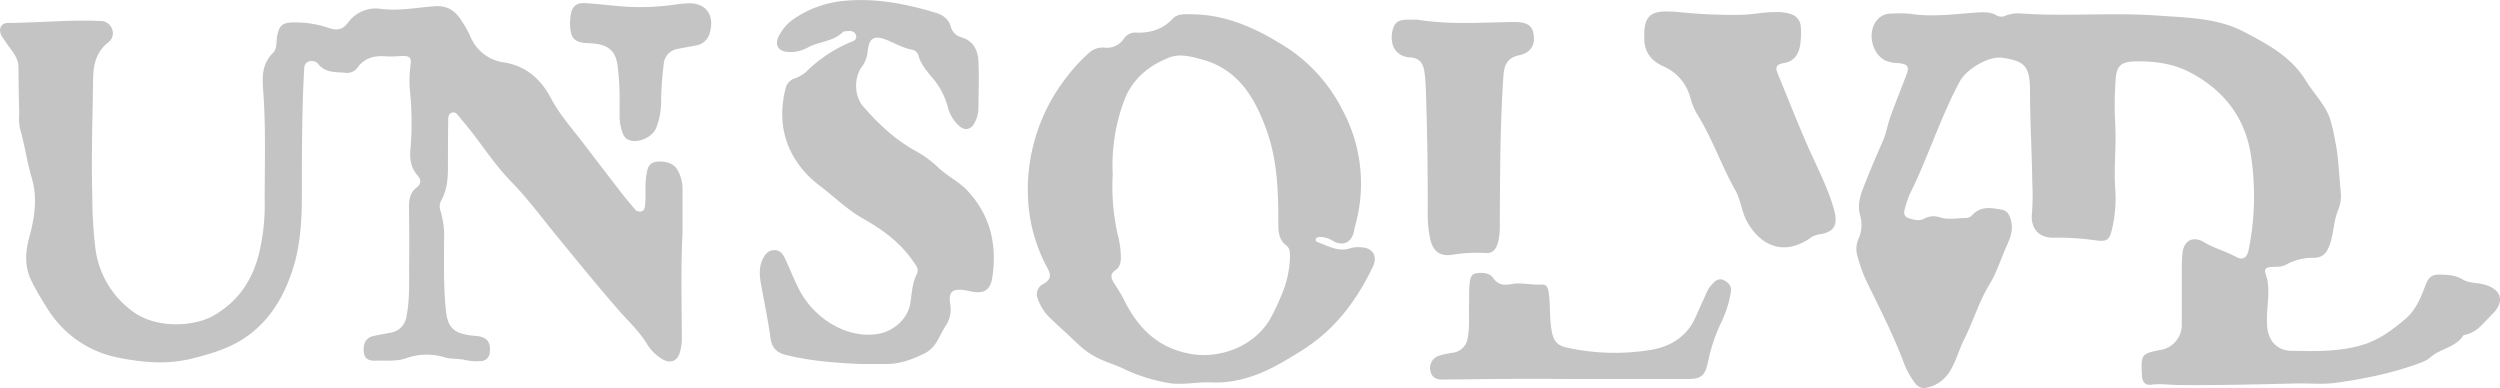 <svg id="Layer_1" data-name="Layer 1" xmlns="http://www.w3.org/2000/svg" viewBox="0 0 839.76 130.39"><defs><style>.cls-1{fill:#c4c4c4;}</style></defs><path class="cls-1" d="M1113.38,404.35c-2.18-.49-4.57-.32-6.53-1.52-2.34-1.43-4.9-1.57-7.46-1.65-3.11-.11-4.14,1-5.2,3.92-1.54,4.22-3.36,8.37-7,11.31-1.48,1.2-3,2.46-4.51,3.52a34.9,34.9,0,0,1-7.84,4.31c-8.23,2.93-16.9,2.68-25.45,2.55-5.06-.08-8-3.51-8.27-8.59a45.83,45.83,0,0,1,.11-5.74c.3-3.91.76-7.8-.62-11.62-.58-1.6.42-2.11,1.78-2.22,1.73-.13,3.53.11,5.13-.8a18.89,18.89,0,0,1,9.36-2.29c2.57,0,4-1.23,5-3.66,1.64-3.91,1.47-8.2,3-12.09a13.17,13.17,0,0,0,1-6.36c-.63-5.7-.67-11.47-1.89-17.11a58.15,58.15,0,0,0-1.73-7.53c-1.73-4.83-5.41-8.36-8-12.59-5-8.2-12.93-12.42-21-16.61-9.09-4.72-19.21-4.7-28.93-5.41-15.26-1.1-30.64.38-45.95-.71a11.8,11.8,0,0,0-5.16.76,3.07,3.07,0,0,1-2.87-.07c-2.12-1.24-4.43-1.17-6.79-1-7.38.51-14.74,1.57-22.17.44a40.94,40.94,0,0,0-6.74-.07,5.86,5.86,0,0,0-4.41,2c-3.59,4.06-2,11.58,2.86,13.86a12.81,12.81,0,0,0,4.15.77c3.31.33,3.81,1.15,2.65,4.16-1.77,4.58-3.6,9.14-5.27,13.76-1,2.74-1.44,5.69-2.61,8.33-2.28,5.18-4.5,10.38-6.55,15.66-1.13,2.9-1.93,5.93-1.11,9a11.59,11.59,0,0,1-.62,8.42,8.45,8.45,0,0,0-.08,5.91,47.46,47.46,0,0,0,2.89,8c4.27,8.76,8.72,17.43,12.22,26.54a29.61,29.61,0,0,0,3.78,7.3c.94,1.25,2.1,2.32,3.77,2a11.56,11.56,0,0,0,7.78-4.87c2.43-3.48,3.35-7.61,5.21-11.31,3.09-6.12,5-12.75,8.62-18.69,2.12-3.45,3.48-7.52,5.09-11.36,1.25-3,2.92-5.87,2.21-9.32-.41-2-1-3.9-3.23-4.31-3.53-.65-7.14-1.27-10,1.89a2.73,2.73,0,0,1-1.73.89c-3,0-6,.72-8.94-.16a6.48,6.48,0,0,0-5.32.37c-1.57.89-3.25.45-4.87,0s-2.24-1.39-1.76-3a32.23,32.23,0,0,1,1.63-5c6.19-12.45,10.3-25.82,16.91-38.1,2.19-4.07,9.66-8.54,14.14-7.92,7.7,1.05,9.34,2.92,9.43,10.75v.5c0,10.24.65,20.47.76,30.71a80.69,80.69,0,0,1-.1,10.2c-.57,5,2.14,8.38,7.3,8.29a89.14,89.14,0,0,1,14,.87c3.88.54,4.69,0,5.59-3.81a44.45,44.45,0,0,0,1.08-13.37c-.51-7.23.4-14.46,0-21.71a117.06,117.06,0,0,1,.13-15c.3-4.37,1.36-6.23,7.16-6.23,6.06,0,12,.7,17.66,3.63,11.68,6.06,18.81,15.47,20.68,28.28a90.53,90.53,0,0,1-.85,31.56c-.51,2.45-1.91,3.44-4.11,2.26-3.53-1.89-7.42-2.93-10.88-5-3.64-2.15-6.69-.59-7.19,3.58a43.59,43.59,0,0,0-.25,5c0,6.42,0,12.84,0,19.25a8.52,8.52,0,0,1-7.12,8.38c-6.35,1.21-6.62,1.56-6.29,8,0,.33.05.66.07,1,.15,1.95,1.28,2.95,3.15,2.69,3-.42,6,.07,9,.1,13.16.14,26.32-.21,39.48-.52,4.57-.11,9.18.41,13.73-.25,9.56-1.37,19-3.25,28.1-6.68a11.06,11.06,0,0,0,3.48-1.91c3.33-2.95,8.43-3.24,11-7.32,0-.06.14-.09.22-.1,4.25-.69,6.58-4.18,9.3-6.83C1121.32,410.16,1119.85,405.82,1113.38,404.35Z" transform="translate(-279.6 -308.94)"/><path class="cls-1" d="M886.68,357.69c-3.47-7.91-6.59-15.95-9.9-23.92-1-2.33-.43-3.23,2.05-3.65,3.19-.54,4.71-2.56,5.34-5.49a26,26,0,0,0,.35-6.47,4.79,4.79,0,0,0-3.6-4.57A14.89,14.89,0,0,0,876,313c-4-.05-7.93.88-11.94.93a180.38,180.38,0,0,1-22.17-1.1c-.5,0-1,0-1.5,0-6.26-.35-8.48,1.69-8.47,7.77,0,.42,0,.83,0,1.25,0,4.49,2.29,7.55,6.43,9.38a15.84,15.84,0,0,1,9,10.37,22,22,0,0,0,2.23,5.52c5.14,8.18,8.21,17.4,12.95,25.77,1.82,3.22,2.05,7,3.81,10.28,4.53,8.36,12.3,11.7,20.95,6a7.37,7.37,0,0,1,3.11-1.46c5.94-.79,6.58-3.73,5.17-8.7C893.45,371.59,889.76,364.72,886.68,357.69Z" transform="translate(-279.6 -308.94)"/><path class="cls-1" d="M507.31,366.26c-1.13-2.29-3.9-3.32-7.12-3-2.62.29-3.06,2.1-3.42,4.18-.59,3.4-.16,6.82-.47,10.22-.09.92-.14,1.9-1.21,2.27a2.16,2.16,0,0,1-2.4-.94q-2.06-2.36-4-4.82-6.41-8.28-12.75-16.61c-3.86-5.09-8.16-9.78-11.22-15.55-3.25-6.14-8.09-10.83-15.59-12.06a14.35,14.35,0,0,1-11.58-8.86,36.16,36.16,0,0,0-2.78-5c-2.12-3.35-4.72-5.4-9.19-5.05-6,.45-11.93,1.63-17.93.89a11.55,11.55,0,0,0-11.3,4.82c-1.65,2.14-3.61,2.49-6.19,1.63a35.16,35.16,0,0,0-12-1.92c-3.76.1-4.79,1-5.47,4.72-.34,1.87,0,4.15-1.35,5.5-3.63,3.51-3.72,7.88-3.36,12.31,1,13,.48,25.95.54,38.93a68.39,68.39,0,0,1-1.46,14.13c-2,9.93-6.83,17.89-15.91,23-6.28,3.55-18.95,4.47-27-1.51a31,31,0,0,1-12.55-21.52,151.68,151.68,0,0,1-1-17.2c-.36-13.08.09-26.15.28-39.22.07-5,1-9.15,5-12.37a3.79,3.79,0,0,0,1.39-4.46,4.06,4.06,0,0,0-4-2.78c-10.34-.46-20.65.59-31,.66-2.22,0-3.17,1.82-2.36,3.91a16.71,16.71,0,0,0,1.48,2.28c1.7,2.8,4.41,5.05,4.42,8.74,0,5.17.14,10.33.24,15.49a19.46,19.46,0,0,0,.24,5c1.63,5.52,2.36,11.25,4,16.74,2,6.83.88,13.42-.87,19.87-1.4,5.18-1.58,10,.81,14.75,1.56,3.12,3.36,6.1,5.23,9.06a36,36,0,0,0,23.9,16.59c8.17,1.67,16.51,2.36,24.8.29,5.67-1.42,11.36-3.07,16.33-6.09,9.59-5.84,14.89-15.1,17.95-25.54C380.64,390.06,381,382,381,374c0-13.82,0-27.64.75-41.46.06-1.1.06-2.25,1.24-2.78a2.8,2.8,0,0,1,3.46.63c2.42,3.08,5.85,2.7,9.12,3a4.24,4.24,0,0,0,4-1.59c2.53-3.59,6-4.29,10.1-3.91a41.8,41.8,0,0,0,5-.16c2.51-.05,3.24.63,2.82,3.13a39,39,0,0,0-.1,9.47,104.28,104.28,0,0,1,.08,18.7c-.33,3.16.12,6.34,2.44,8.9,1.24,1.37,1.15,2.82-.28,3.91-2.27,1.72-2.66,4.07-2.64,6.66.05,5.92.13,11.83.05,17.74-.09,6.32.34,12.66-.9,18.94a6.39,6.39,0,0,1-5.59,5.55c-1.89.36-3.78.68-5.64,1.11-2.29.52-3.37,2.44-3.14,5.2.2,2.38,1.71,3.13,3.76,3.06,3.41-.11,7,.3,10.17-.72a20.66,20.66,0,0,1,13.29-.41c2.12.67,4.61.35,6.89.9a17.28,17.28,0,0,0,5,.38,3.1,3.1,0,0,0,3.24-3.1c.4-3.28-1-5-4.34-5.34-.75-.07-1.5-.12-2.24-.22-5.77-.83-7.6-2.78-8.18-8.54-.79-7.89-.62-15.81-.59-23.72a29,29,0,0,0-1.15-9.37,4.32,4.32,0,0,1,.17-3.64c2.19-3.88,2.3-8.1,2.28-12.38,0-4.91,0-9.83.09-14.74,0-1,.11-2.13,1.31-2.45s1.64.62,2.27,1.26c.35.36.62.79.94,1.17,5.8,6.65,10.33,14.31,16.52,20.66,5.71,5.84,10.54,12.43,15.71,18.73,6.65,8.09,13.25,16.22,20.12,24.13,3.42,3.94,7.34,7.49,10.07,12.05a14.82,14.82,0,0,0,5,4.83c2.69,1.66,5.12.62,5.92-2.42a17.05,17.05,0,0,0,.62-4.44c-.08-12.4-.35-24.81.22-35.17,0-6.46,0-10.87,0-15.28A12.9,12.9,0,0,0,507.31,366.26Z" transform="translate(-279.6 -308.94)"/><path class="cls-1" d="M736.59,392a9.24,9.24,0,0,0-3.21.26c-4,1.43-7.32-.56-10.79-1.83-.5-.19-1.25-.4-1-1.18.22-.62.89-.72,1.48-.73a8.86,8.86,0,0,1,4.45,1.44c2.85,1.61,5.55.65,6.63-2.35.28-.77.32-1.63.54-2.43a52.16,52.16,0,0,0-4.12-39.24,54.15,54.15,0,0,0-18.88-21.12c-9.71-6.16-19.78-10.92-31.53-11.08-2.32,0-4.92-.34-6.64,1.48-3.36,3.56-7.45,4.85-12.16,4.67a4.63,4.63,0,0,0-4.27,2.07,6.88,6.88,0,0,1-6.45,3,6.64,6.64,0,0,0-5.09,1.61A60.44,60.44,0,0,0,637,336,61.4,61.4,0,0,0,624.9,375.3a54.5,54.5,0,0,0,6.7,24c1.15,2.19.88,3.62-1.46,5a3.79,3.79,0,0,0-2,4.85,16.19,16.19,0,0,0,4.25,6.66c3.06,2.92,6.2,5.75,9.27,8.66a26.94,26.94,0,0,0,8,5.34c2.65,1.15,5.44,2,8,3.3a56.69,56.69,0,0,0,13.73,4.35c5.08,1.07,10.13-.33,15.19-.06a35.79,35.79,0,0,0,12-1.59c6.69-1.92,12.4-5.48,18.21-9.08,11-6.82,18.42-16.64,23.9-28.09C742.55,394.89,740.62,392.05,736.59,392Zm-26.66,16.34a68.05,68.05,0,0,1-3.75,7.86c-5.41,9.19-17,13.43-26.88,11.58-10.8-2-17.34-8.59-22-17.83-1-2.08-2.29-4.06-3.53-6-1-1.6-1.39-3,.52-4.26,1.38-.9,1.73-2.35,1.82-3.91a30.28,30.28,0,0,0-1.1-8.15,73.91,73.91,0,0,1-1.64-20.14,62.22,62.22,0,0,1,3.55-24c2.61-7.66,8.24-12.4,15.44-15.23,3.53-1.39,7.41-.32,11,.66,12.37,3.37,17.87,13.08,21.78,24C708.81,363.23,709,374,709,384.75c0,2.59.45,4.95,2.69,6.65,1.1.84,1.22,2.12,1.23,3.4A34,34,0,0,1,709.93,408.32Z" transform="translate(-279.6 -308.94)"/><path class="cls-1" d="M594.62,365.08a35.4,35.4,0,0,0-7.64-5.53c-6.87-3.84-12.48-9.13-17.54-15-2.92-3.38-3-9.63-.36-13.13a10.54,10.54,0,0,0,2-5.47c.47-4.29,2.24-5.25,6.31-3.62,2.85,1.14,5.51,2.74,8.6,3.31a2.82,2.82,0,0,1,2.19,2.18c.74,2.55,2.38,4.55,4,6.54A25.14,25.14,0,0,1,598,345a12.58,12.58,0,0,0,3.67,6.12c1.85,1.87,4.14,1.43,5.3-.92a10.66,10.66,0,0,0,1.27-4.54c.06-5.41.29-10.84,0-16.24-.18-3.63-1.68-6.77-5.69-7.95A5,5,0,0,1,599,318c-.7-2.65-2.57-4-5-4.75-9.94-3-20.06-5-30.5-4.05A35.6,35.6,0,0,0,546.67,315a15.92,15.92,0,0,0-5.48,6.06c-1.52,3.08-.1,5.23,3.3,5.33a11.76,11.76,0,0,0,6.27-1.39c3.81-2.18,8.67-2,12-5.31a1.15,1.15,0,0,1,.7-.23c1.44-.17,3.09-.37,3.65,1.3s-1.08,2.05-2.19,2.49a46.88,46.88,0,0,0-14.24,9.53,11.46,11.46,0,0,1-4,2.45,4.61,4.61,0,0,0-3.17,3.27c-2.71,10.74-.7,20.4,6.82,28.69a37,37,0,0,0,5.05,4.46c4.67,3.59,8.86,7.75,14.09,10.7,6.38,3.59,12.34,7.88,16.64,14.06,1,1.39,2.33,2.85,1.48,4.5-1.62,3.16-1.68,6.62-2.22,9.94-.89,5.44-5.88,9.4-10.69,10.23-10.45,1.8-21.13-5-26.1-13.89-2-3.64-3.49-7.55-5.23-11.33-.73-1.56-1.72-2.93-3.69-2.89s-3,1.29-3.78,2.85c-1.36,2.67-1.19,5.55-.69,8.33,1.1,6.14,2.39,12.25,3.24,18.44.39,2.89,1.82,4.75,5.11,5.57,8.32,2.06,16.76,2.68,25.26,3.06h8.49c4.63,0,8.8-1.58,12.87-3.57s4.94-6.09,7.14-9.35a9.64,9.64,0,0,0,1.48-7.14c-.63-4.15.59-5.34,4.73-4.77.66.09,1.31.24,2,.39,4.37,1,6.75-.22,7.41-4.62,1.71-11.3-.76-21.46-9-29.84C601,369.54,597.41,367.81,594.62,365.08Z" transform="translate(-279.6 -308.94)"/><path class="cls-1" d="M767.09,394.56a52.13,52.13,0,0,1,11.44-.64c2.11.2,3.39-.87,4.05-2.92,1.06-3.25.78-6.59.81-9.91.11-15.56.14-31.13,1.22-46.67.24-3.53,1.18-6.06,5.32-6.93s5.51-3.82,4.73-7.48c-.6-2.8-2.61-3.73-6.7-3.68-10.55.14-21.13,1-32.27-.77-.89,0-2.38-.05-3.88,0-2.8.1-4,1.29-4.54,4-.94,5.09,1.66,8.45,6,8.66,3,.15,4.39,1.87,4.8,4.84.26,1.9.4,3.81.47,5.72.48,13.57.66,27.13.65,40.71a40.45,40.45,0,0,0,.92,10.17C761.14,393.48,763.28,395,767.09,394.56Z" transform="translate(-279.6 -308.94)"/><path class="cls-1" d="M858.72,403.08c-1.48-.75-2.74-.05-3.78,1.09a10.13,10.13,0,0,0-2,2.86q-2,4.46-4,8.88c-2.94,6.33-8.48,9.52-14.86,10.57a74.86,74.86,0,0,1-27.82-.7c-3.6-.77-4.81-2.14-5.47-5.81-.74-4.13-.39-8.32-.92-12.45-.19-1.47-.56-3.13-2.35-3-3.43.25-6.86-.78-10.21-.16-2.66.49-4.49.31-6.19-2.09-1.29-1.82-3.85-1.81-5.77-1.52s-2,2.51-2.15,4.14c-.19,1.89-.08,3.82-.14,5.74-.13,3.9.28,7.82-.44,11.71a5.75,5.75,0,0,1-5.07,5.09,29.48,29.48,0,0,0-4.86,1.09,4.32,4.32,0,0,0-2.59,5.12c.45,2.07,1.93,2.77,3.88,2.79.58,0,1.17,0,1.75,0,13.33-.18,26.66-.31,40-.18,13.57,0,27.15,0,40.73,0,4.78,0,5.89-1.21,6.88-5.78a55.5,55.5,0,0,1,4.42-13.19A37.16,37.16,0,0,0,861,407.1C861.37,405.15,860.29,403.88,858.72,403.08Z" transform="translate(-279.6 -308.94)"/><path class="cls-1" d="M510.05,310.09c-1.16.09-2.33.19-3.48.36a82,82,0,0,1-19.17.55c-3.73-.32-7.45-.8-11.19-1-3-.18-4.46,1-4.91,4.06a19.37,19.37,0,0,0-.21,3.48c.23,4.59,1.75,5.78,6.29,5.91,6.57.18,9.35,2.53,9.81,8.76a87.17,87.17,0,0,1,.54,10.72c0,1.66,0,3.32,0,5a16.4,16.4,0,0,0,.75,4.92c.43,1.38,1,2.66,2.54,3.18,3.12,1.06,7.68-1,9-4.09a25,25,0,0,0,1.66-9.28,113,113,0,0,1,.87-12.2,5.56,5.56,0,0,1,4.73-5.1c2-.42,4.09-.76,6.13-1.15a5.69,5.69,0,0,0,4.65-4.37C519.76,313.64,516.38,309.56,510.05,310.09Z" transform="translate(-279.6 -308.94)"/></svg>
